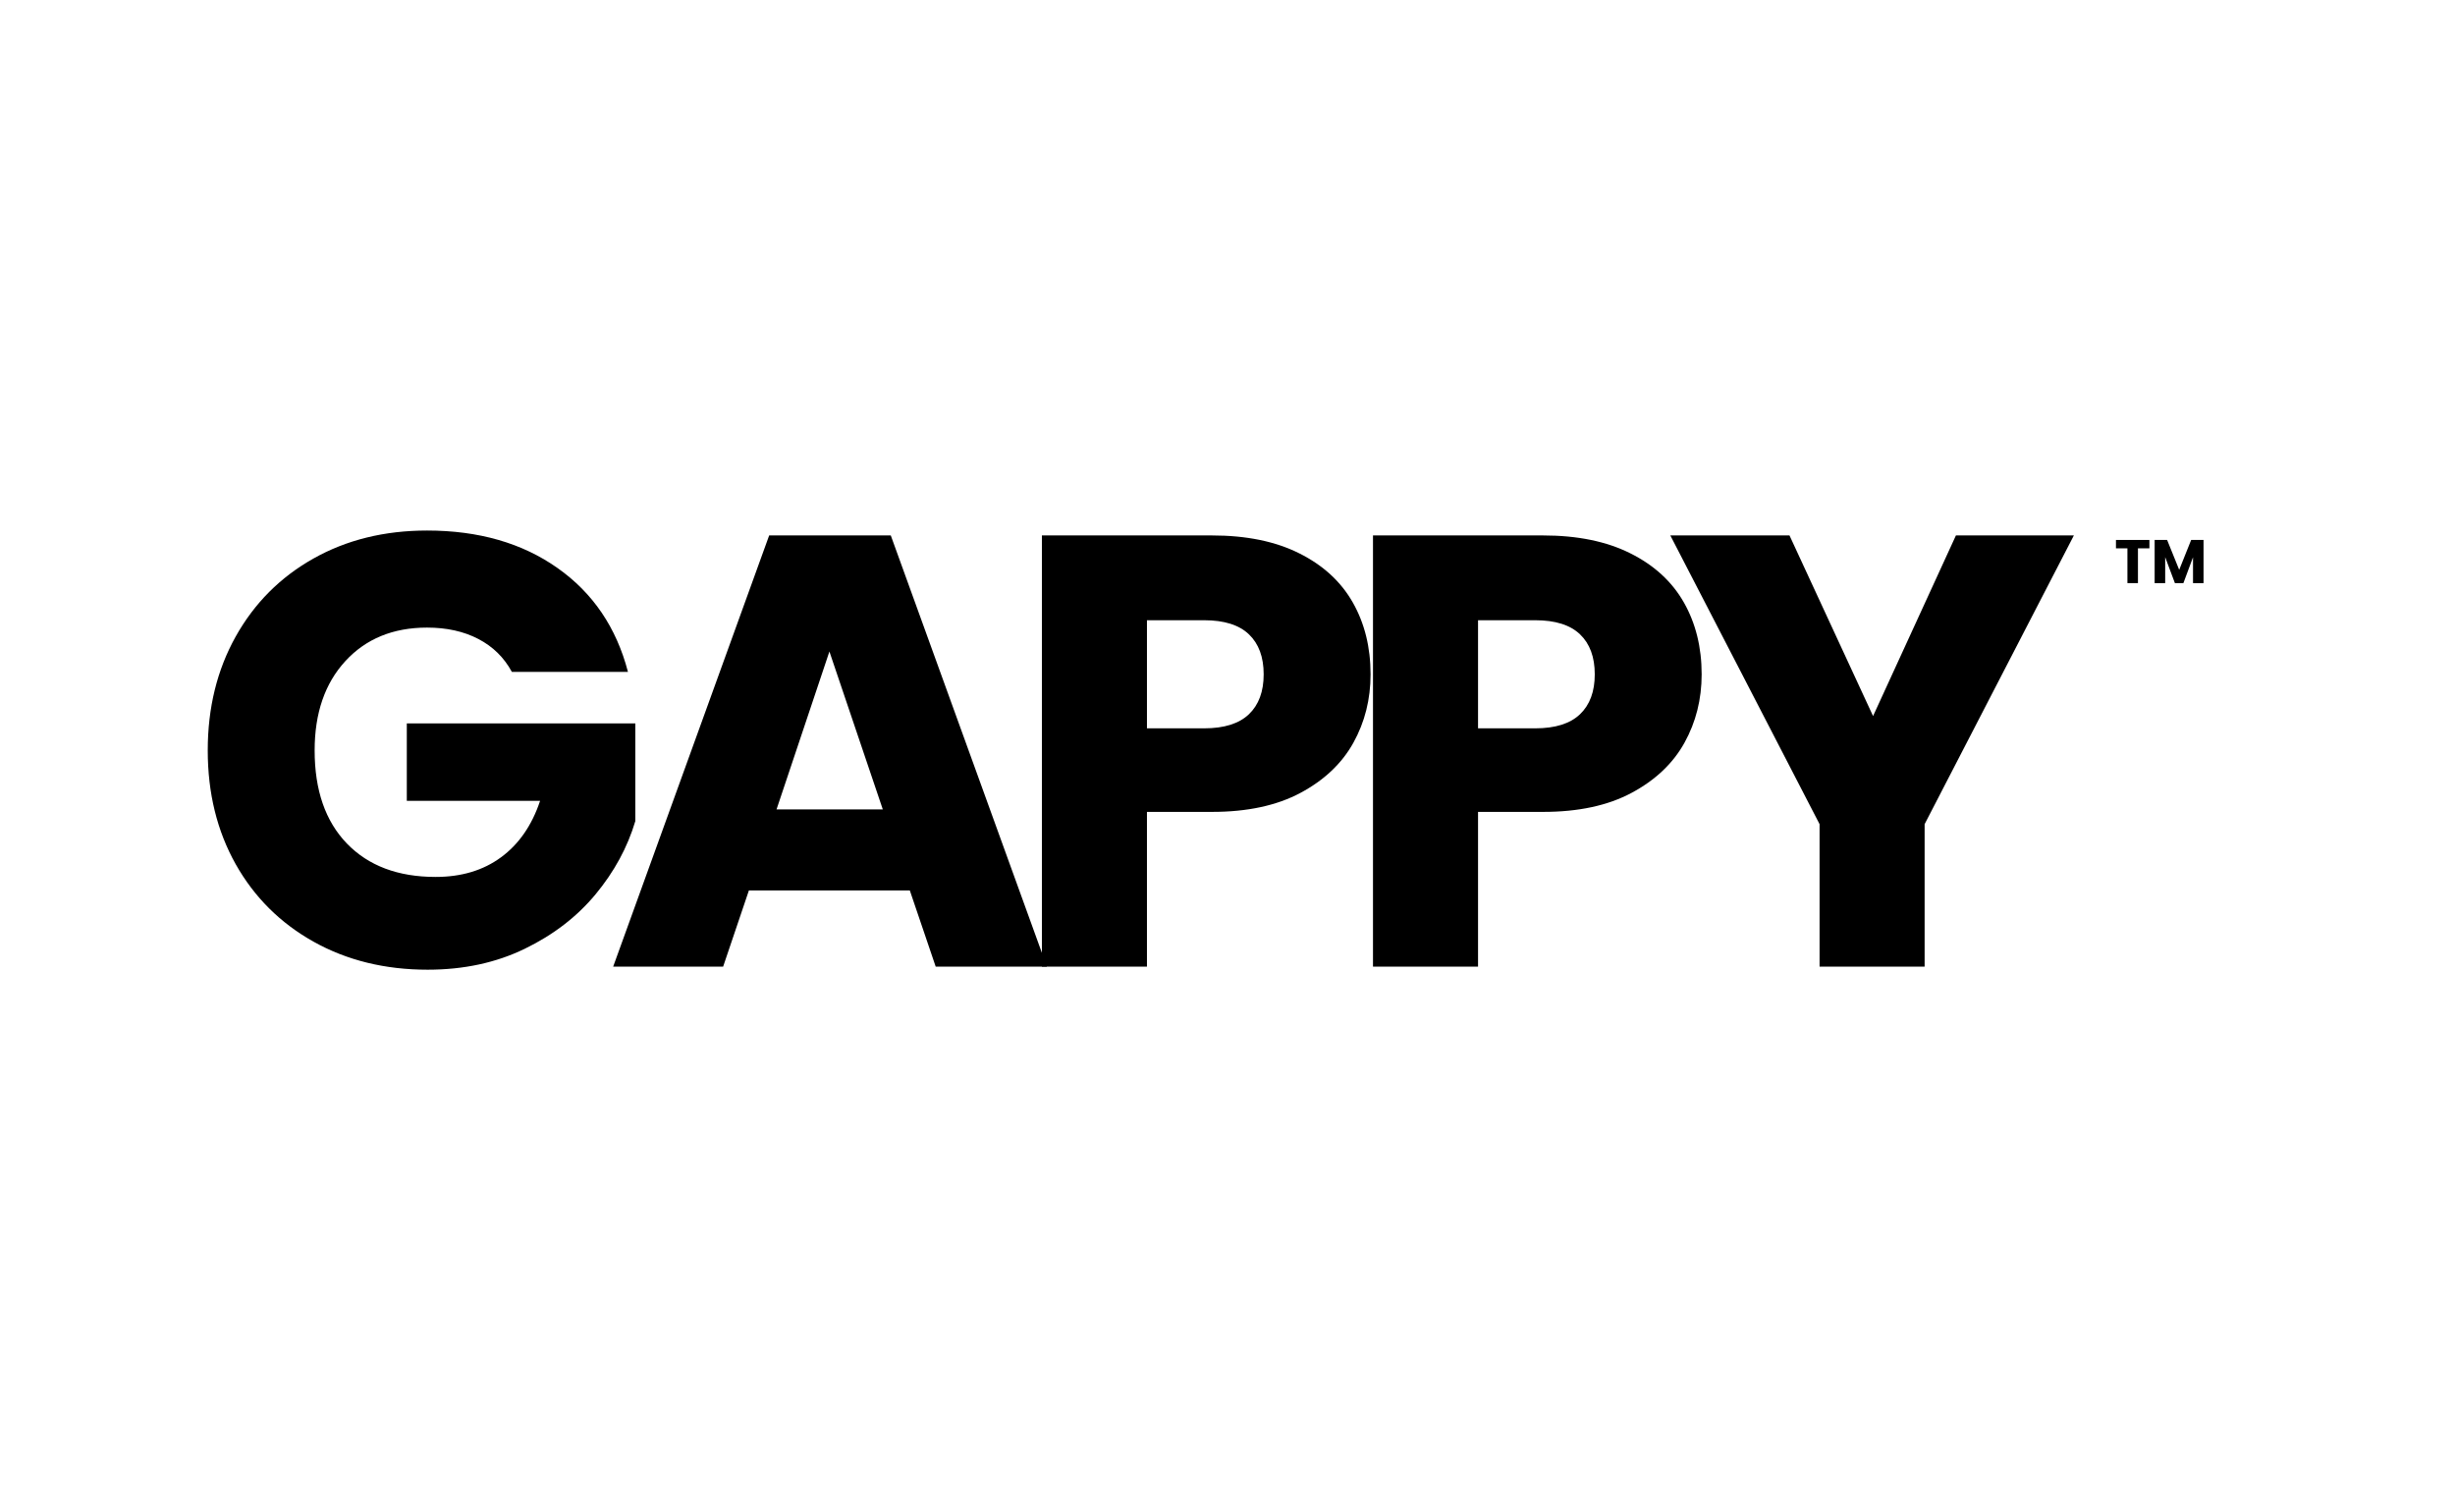 <svg version="1.0" preserveAspectRatio="xMidYMid meet" height="308" viewBox="0 0 375 231" zoomAndPan="magnify" width="500" xmlns:xlink="http://www.w3.org/1999/xlink" xmlns="http://www.w3.org/2000/svg"><defs><g></g></defs><rect fill-opacity="1" height="277.2" y="-23.1" fill="#ffffff" width="450" x="-37.5"></rect><rect fill-opacity="1" height="277.2" y="-23.1" fill="#ffffff" width="450" x="-37.5"></rect><g fill-opacity="1" fill="#000000"><g transform="translate(28.639, 147.679)"><g><path d="M 49.547 -45.031 C 48.359 -47.227 46.648 -48.906 44.422 -50.062 C 42.203 -51.219 39.594 -51.797 36.594 -51.797 C 31.406 -51.797 27.242 -50.086 24.109 -46.672 C 20.984 -43.266 19.422 -38.719 19.422 -33.031 C 19.422 -26.957 21.062 -22.219 24.344 -18.812 C 27.633 -15.406 32.156 -13.703 37.906 -13.703 C 41.844 -13.703 45.172 -14.703 47.891 -16.703 C 50.617 -18.703 52.609 -21.578 53.859 -25.328 L 33.5 -25.328 L 33.5 -37.156 L 68.406 -37.156 L 68.406 -22.234 C 67.219 -18.234 65.195 -14.508 62.344 -11.062 C 59.5 -7.625 55.883 -4.844 51.5 -2.719 C 47.125 -0.594 42.188 0.469 36.688 0.469 C 30.176 0.469 24.375 -0.953 19.281 -3.797 C 14.188 -6.641 10.211 -10.594 7.359 -15.656 C 4.516 -20.727 3.094 -26.52 3.094 -33.031 C 3.094 -39.531 4.516 -45.328 7.359 -50.422 C 10.211 -55.523 14.172 -59.5 19.234 -62.344 C 24.297 -65.195 30.082 -66.625 36.594 -66.625 C 44.477 -66.625 51.125 -64.711 56.531 -60.891 C 61.938 -57.078 65.52 -51.789 67.281 -45.031 Z M 49.547 -45.031"></path></g></g></g><g fill-opacity="1" fill="#000000"><g transform="translate(92.161, 147.679)"><g><path d="M 46.812 -11.641 L 22.234 -11.641 L 18.297 0 L 1.5 0 L 25.328 -65.875 L 43.906 -65.875 L 67.75 0 L 50.766 0 Z M 42.688 -24.016 L 34.531 -48.141 L 26.453 -24.016 Z M 42.688 -24.016"></path></g></g></g><g fill-opacity="1" fill="#000000"><g transform="translate(153.337, 147.679)"><g><path d="M 56.016 -44.656 C 56.016 -40.844 55.141 -37.359 53.391 -34.203 C 51.641 -31.047 48.945 -28.492 45.312 -26.547 C 41.688 -24.609 37.188 -23.641 31.812 -23.641 L 21.859 -23.641 L 21.859 0 L 5.812 0 L 5.812 -65.875 L 31.812 -65.875 C 37.062 -65.875 41.5 -64.961 45.125 -63.141 C 48.758 -61.328 51.484 -58.828 53.297 -55.641 C 55.109 -52.453 56.016 -48.789 56.016 -44.656 Z M 30.594 -36.406 C 33.656 -36.406 35.938 -37.125 37.438 -38.562 C 38.938 -40 39.688 -42.031 39.688 -44.656 C 39.688 -47.289 38.938 -49.328 37.438 -50.766 C 35.938 -52.203 33.656 -52.922 30.594 -52.922 L 21.859 -52.922 L 21.859 -36.406 Z M 30.594 -36.406"></path></g></g></g><g fill-opacity="1" fill="#000000"><g transform="translate(203.911, 147.679)"><g><path d="M 56.016 -44.656 C 56.016 -40.844 55.141 -37.359 53.391 -34.203 C 51.641 -31.047 48.945 -28.492 45.312 -26.547 C 41.688 -24.609 37.188 -23.641 31.812 -23.641 L 21.859 -23.641 L 21.859 0 L 5.812 0 L 5.812 -65.875 L 31.812 -65.875 C 37.062 -65.875 41.5 -64.961 45.125 -63.141 C 48.758 -61.328 51.484 -58.828 53.297 -55.641 C 55.109 -52.453 56.016 -48.789 56.016 -44.656 Z M 30.594 -36.406 C 33.656 -36.406 35.938 -37.125 37.438 -38.562 C 38.938 -40 39.688 -42.031 39.688 -44.656 C 39.688 -47.289 38.938 -49.328 37.438 -50.766 C 35.938 -52.203 33.656 -52.922 30.594 -52.922 L 21.859 -52.922 L 21.859 -36.406 Z M 30.594 -36.406"></path></g></g></g><g fill-opacity="1" fill="#000000"><g transform="translate(254.485, 147.679)"><g><path d="M 62.297 -65.875 L 39.5 -21.766 L 39.5 0 L 23.453 0 L 23.453 -21.766 L 0.656 -65.875 L 18.859 -65.875 L 31.625 -38.281 L 44.281 -65.875 Z M 62.297 -65.875"></path></g></g></g><g fill-opacity="1" fill="#000000"><g transform="translate(322.993, 89.087)"><g><path d="M 5.328 -6.594 L 5.328 -5.312 L 3.578 -5.312 L 3.578 0 L 1.969 0 L 1.969 -5.312 L 0.219 -5.312 L 0.219 -6.594 Z M 5.328 -6.594"></path></g></g></g><g fill-opacity="1" fill="#000000"><g transform="translate(328.543, 89.087)"><g><path d="M 8.047 -6.594 L 8.047 0 L 6.438 0 L 6.438 -3.953 L 4.969 0 L 3.672 0 L 2.188 -3.969 L 2.188 0 L 0.578 0 L 0.578 -6.594 L 2.484 -6.594 L 4.328 -2.031 L 6.156 -6.594 Z M 8.047 -6.594"></path></g></g></g></svg>